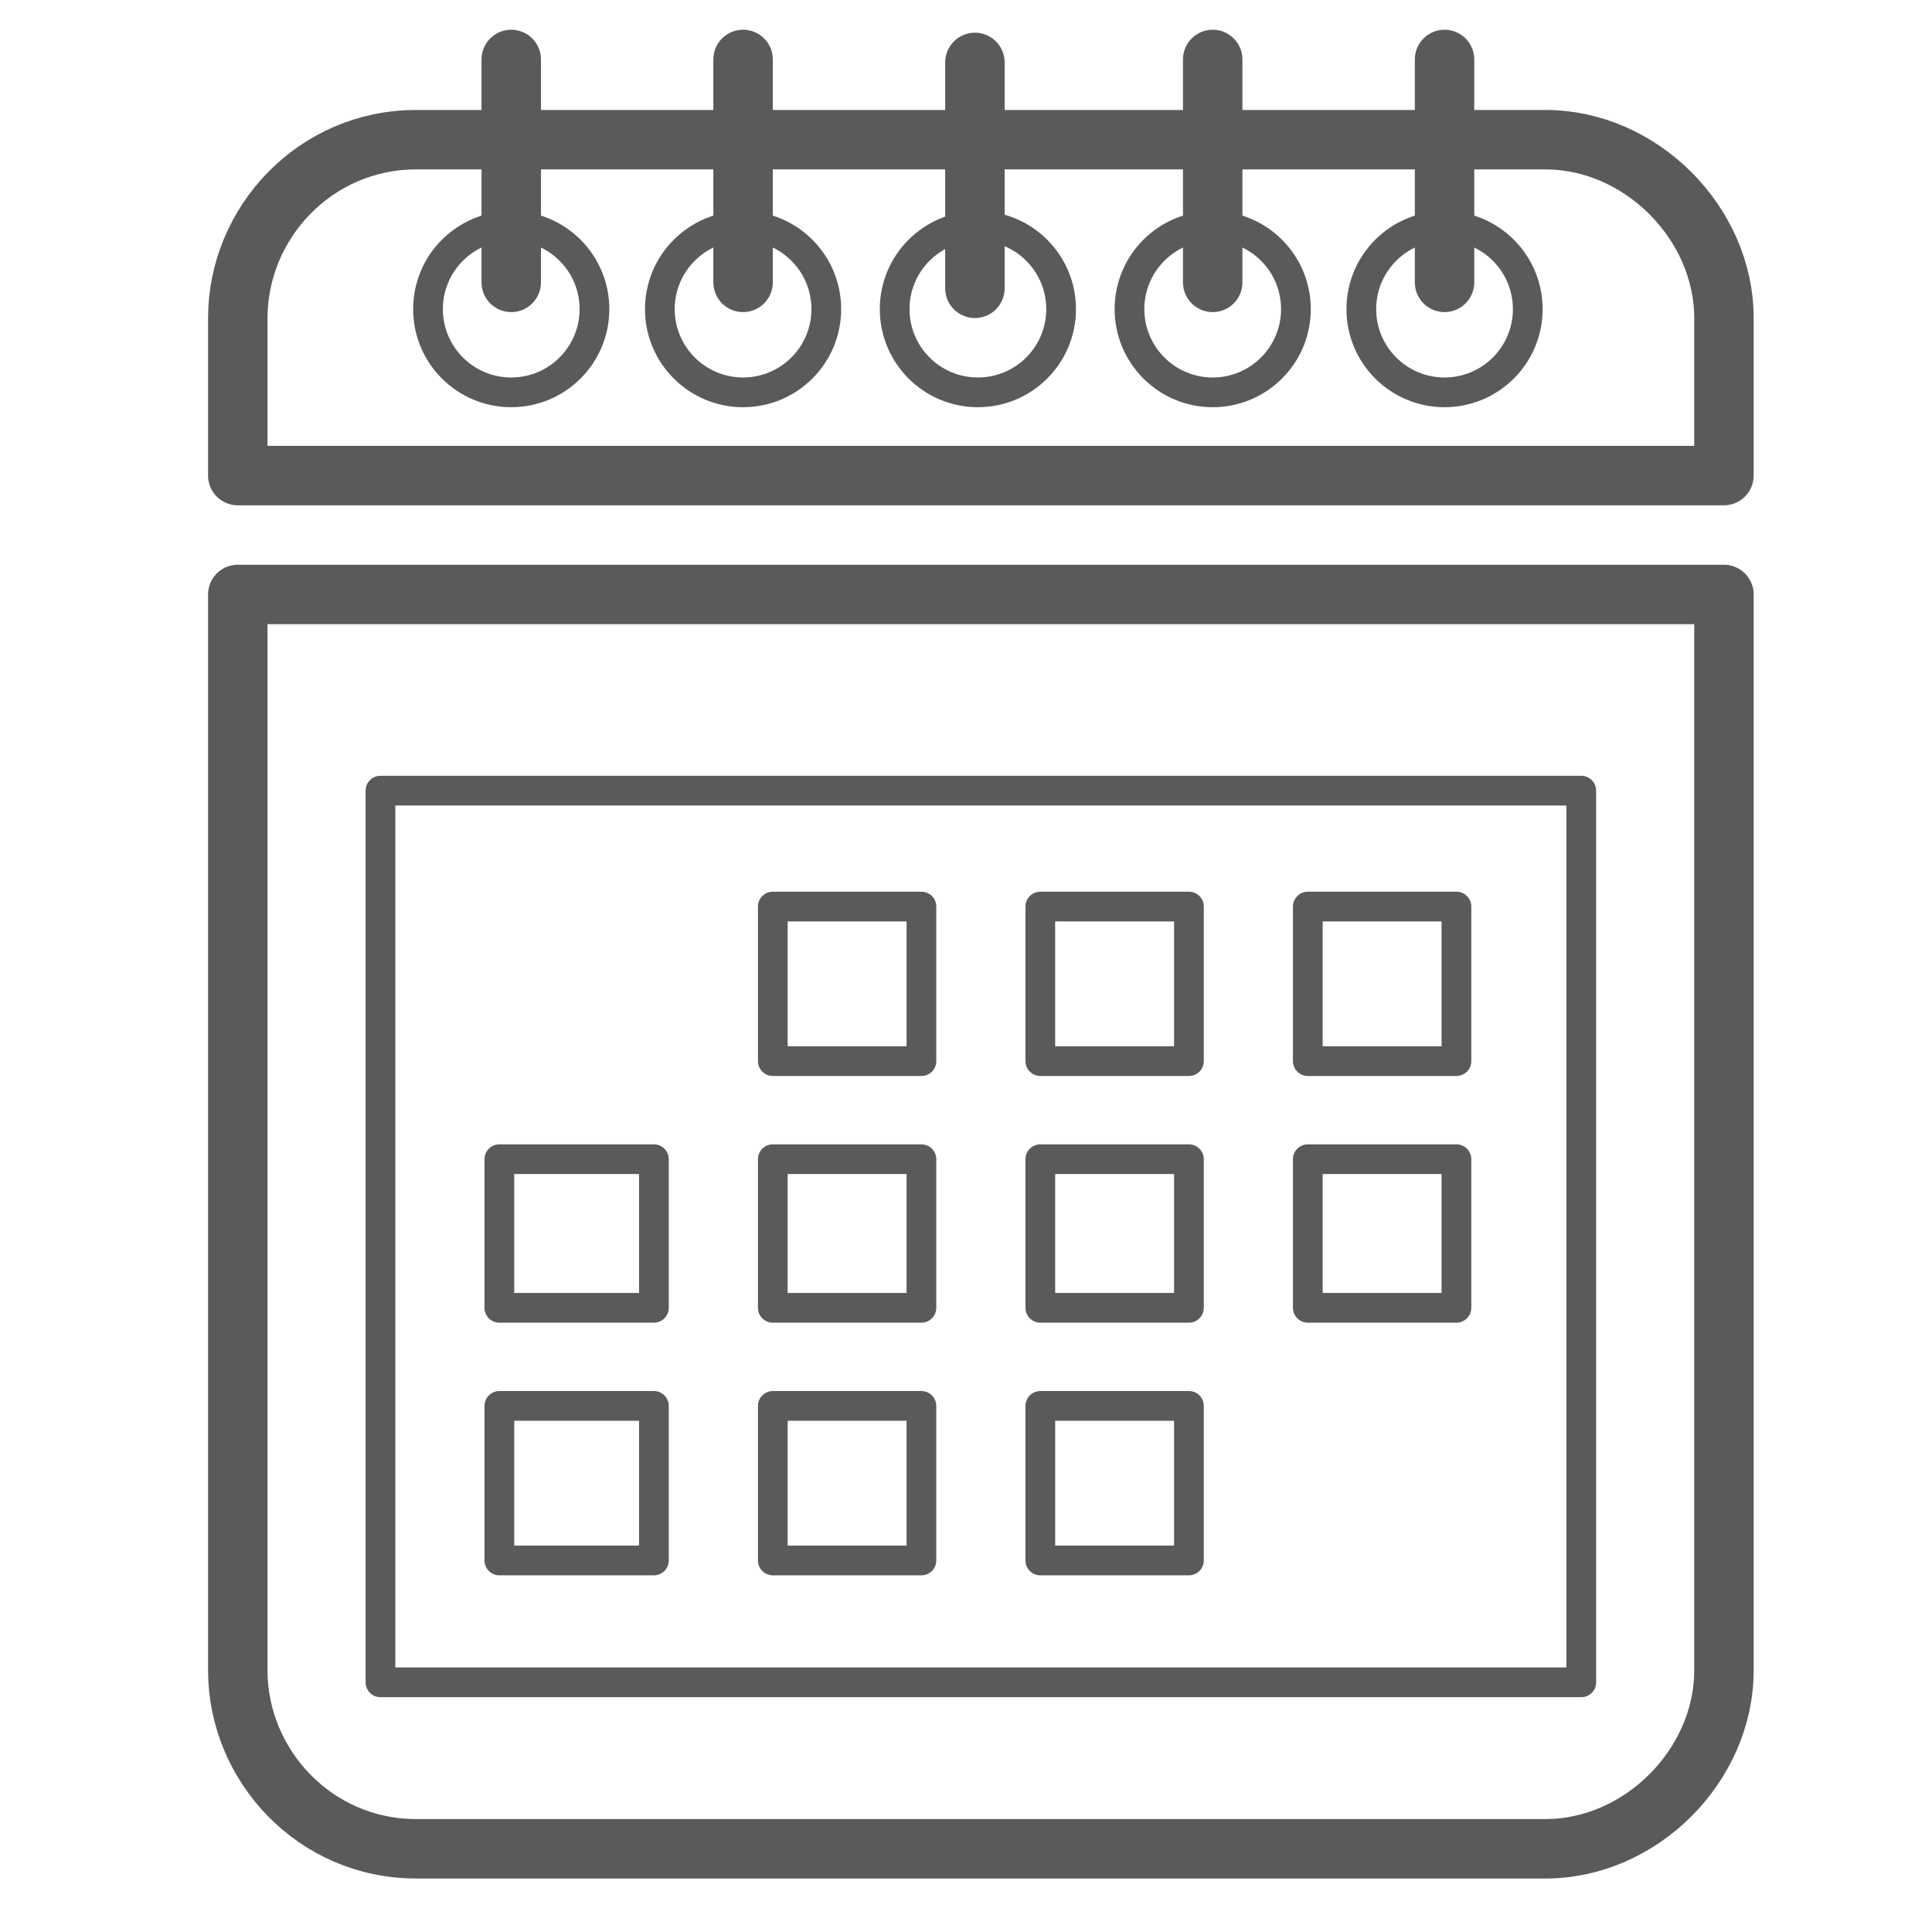 <svg xmlns="http://www.w3.org/2000/svg" width="65" height="65" viewBox="0 0 65 65"><g clip-rule="evenodd" fill="none" stroke="#5a5a5a" stroke-linecap="round" stroke-linejoin="round" stroke-miterlimit="22.9"><circle cx="48.6" cy="10.4" r="2.8"/><circle cx="40.8" cy="10.4" r="2.8"/><circle cx="32.9" cy="10.4" r="2.8"/><circle cx="25" cy="10.4" r="2.8"/><path stroke-width="2" d="M17.2 2v7.5M48.6 2v7.5M40.8 2v7.5m-8-7.4v7.6M25 2v7.5"/><circle cx="17.2" cy="10.4" r="2.8"/><path stroke-width="2" d="M8 20h50v36.2c0 3.2-2.8 6-6 6H14c-3.4 0-6-2.8-6-6v-36z"/><path d="M12.8 26.6h40.4v30H12.8z"/><path d="M49 35.7h-5v-5.2h5v5.2zm-9 0h-5v-5.2h5v5.2zm-9 0h-5v-5.2h5v5.2zM49 44h-5v-5h5v5zm-9 0h-5v-5h5v5zm-9 0h-5v-5h5v5zm-9 0h-5.2v-5H22v5zm18 8.5h-5v-5.2h5v5.2zm-9 0h-5v-5.2h5v5.2zm-9 0h-5.2v-5.2H22v5.2z"/><path stroke-width="2" d="M8 16h50v-5.3c0-3.2-2.8-6-6-6H14c-3.4 0-6 2.8-6 6V16z"/></g></svg>
